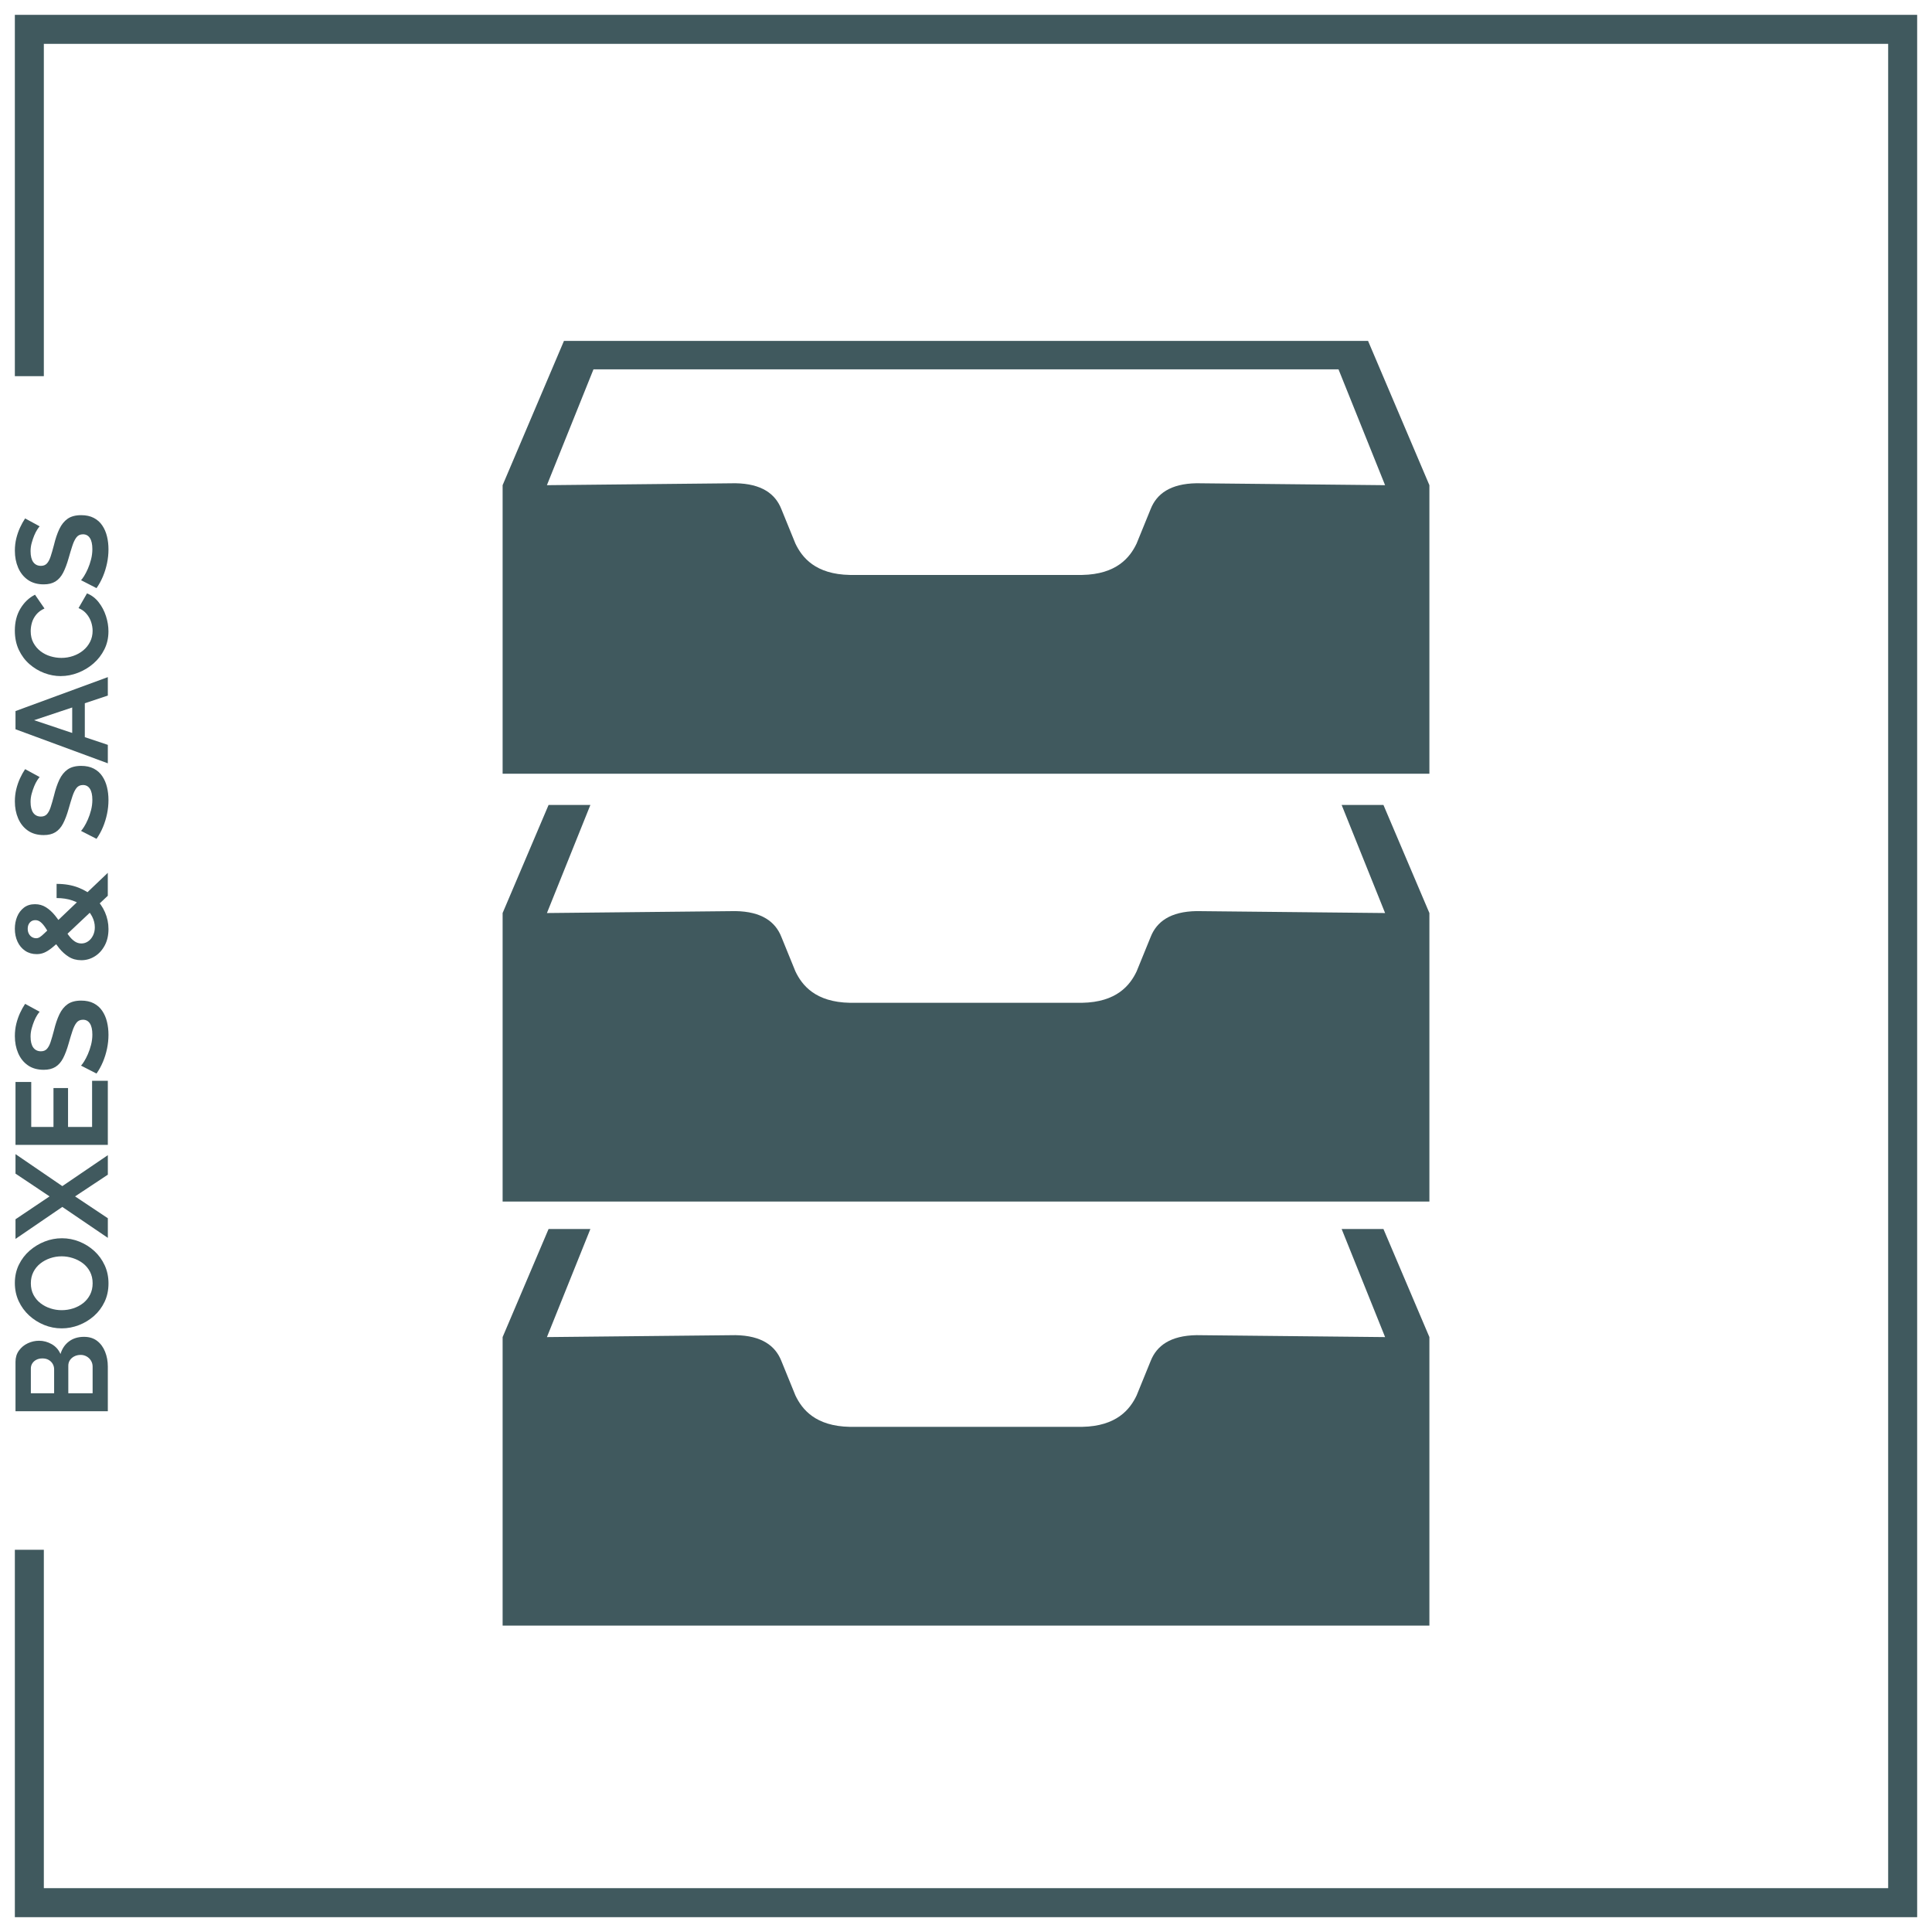 <?xml version="1.0" encoding="UTF-8"?>
<!DOCTYPE svg PUBLIC "-//W3C//DTD SVG 1.1//EN" "http://www.w3.org/Graphics/SVG/1.1/DTD/svg11.dtd">
<!-- Creator: CorelDRAW -->
<svg xmlns="http://www.w3.org/2000/svg" xml:space="preserve" width="52.5mm" height="52.5mm" version="1.1" style="shape-rendering:geometricPrecision; text-rendering:geometricPrecision; image-rendering:optimizeQuality; fill-rule:evenodd; clip-rule:evenodd"
viewBox="0 0 1249.91 1249.91"
 xmlns:xlink="http://www.w3.org/1999/xlink"
 xmlns:xodm="http://www.corel.com/coreldraw/odm/2003">
 <defs>
  <style type="text/css">
   <![CDATA[
    .fil3 {fill:none}
    .fil0 {fill:#40595E}
    .fil2 {fill:#40595E}
    .fil1 {fill:#40595E;fill-rule:nonzero}
   ]]>
  </style>
 </defs>
 <g id="Ebene_x0020_1">
  <g id="_1966962247232">
   <polygon class="fil0" points="9.61,9.6 1240.31,9.6 1240.31,1240.32 9.61,1240.32 9.61,1002.63 28.36,1002.63 28.36,1221.55 1221.55,1221.55 1221.55,28.37 28.36,28.37 28.36,243.36 9.61,243.36 "/>
   <path class="fil1" d="M54.37 864.87c3.36,0 6.18,0.87 8.45,2.61 2.27,1.74 3.99,4.08 5.17,7.03 1.18,2.95 1.77,6.15 1.77,9.63l0 28.86 -59.73 0 0 -31.97c0,-2.8 0.75,-5.23 2.23,-7.28 1.49,-2.05 3.39,-3.62 5.72,-4.71 2.33,-1.09 4.75,-1.64 7.28,-1.64 2.86,0 5.58,0.73 8.16,2.19 2.58,1.46 4.49,3.59 5.72,6.39 1.01,-3.42 2.83,-6.13 5.47,-8.12 2.64,-1.99 5.89,-2.99 9.76,-2.99zm-2.19 11.69c-1.51,0 -2.88,0.31 -4.08,0.92 -1.21,0.62 -2.16,1.45 -2.86,2.48 -0.7,1.04 -1.05,2.23 -1.05,3.58l0 17.83 15.73 0 0 -17.25c0,-1.4 -0.35,-2.68 -1.05,-3.83 -0.7,-1.15 -1.64,-2.06 -2.82,-2.73 -1.18,-0.67 -2.47,-1.01 -3.87,-1.01zm-32.22 24.82l15.06 0 0 -15.48c0,-1.29 -0.31,-2.47 -0.92,-3.53 -0.62,-1.07 -1.49,-1.92 -2.61,-2.57 -1.12,-0.65 -2.47,-0.97 -4.04,-0.97 -1.51,0 -2.83,0.29 -3.95,0.88 -1.12,0.59 -1.99,1.37 -2.61,2.35 -0.62,0.98 -0.93,2.09 -0.93,3.32l0 15.98zm50.23 -71.09c0,4.38 -0.84,8.34 -2.52,11.9 -1.68,3.56 -3.97,6.62 -6.86,9.17 -2.89,2.55 -6.14,4.53 -9.76,5.93 -3.62,1.4 -7.33,2.1 -11.15,2.1 -3.98,0 -7.78,-0.75 -11.4,-2.23 -3.62,-1.49 -6.84,-3.53 -9.68,-6.14 -2.83,-2.61 -5.08,-5.69 -6.73,-9.25 -1.65,-3.56 -2.48,-7.47 -2.48,-11.74 0,-4.32 0.87,-8.26 2.61,-11.82 1.74,-3.56 4.07,-6.6 6.98,-9.13 2.92,-2.52 6.17,-4.49 9.76,-5.89 3.59,-1.4 7.29,-2.1 11.1,-2.1 3.93,0 7.7,0.73 11.32,2.19 3.62,1.46 6.84,3.49 9.68,6.1 2.83,2.61 5.06,5.69 6.69,9.25 1.63,3.56 2.44,7.45 2.44,11.65zm-30.29 17.33c2.58,0 5.08,-0.39 7.49,-1.18 2.41,-0.79 4.56,-1.92 6.44,-3.41 1.88,-1.49 3.36,-3.31 4.46,-5.47 1.09,-2.16 1.64,-4.61 1.64,-7.36 0,-2.8 -0.58,-5.3 -1.73,-7.49 -1.15,-2.19 -2.69,-4.01 -4.63,-5.47 -1.94,-1.46 -4.09,-2.56 -6.48,-3.32 -2.38,-0.76 -4.78,-1.14 -7.19,-1.14 -2.58,0 -5.06,0.41 -7.45,1.22 -2.38,0.81 -4.51,1.96 -6.39,3.45 -1.88,1.49 -3.36,3.31 -4.46,5.47 -1.09,2.16 -1.64,4.59 -1.64,7.28 0,2.86 0.58,5.37 1.72,7.53 1.15,2.16 2.68,3.97 4.59,5.43 1.91,1.46 4.04,2.56 6.39,3.32 2.35,0.76 4.77,1.14 7.24,1.14zm-29.87 -58.81l22.04 -14.81 -22.04 -14.72 0 -12.62 30.29 20.7 29.45 -20.02 0 12.62 -21.2 14.05 21.2 14.13 0 12.7 -29.45 -20.02 -30.29 20.7 0 -12.7zm49.55 -89.6l10.18 0 0 41.48 -59.73 0 0 -40.72 10.18 0 0 29.11 14.39 0 0 -25.16 9.42 0 0 25.16 15.56 0 0 -29.87zm-33.9 -44.67c-0.39,0.39 -0.93,1.11 -1.6,2.15 -0.67,1.04 -1.32,2.3 -1.94,3.79 -0.62,1.49 -1.16,3.1 -1.64,4.84 -0.48,1.74 -0.72,3.5 -0.72,5.3 0,3.14 0.59,5.51 1.75,7.11 1.18,1.6 2.82,2.4 4.95,2.4 1.61,0 2.9,-0.5 3.84,-1.51 0.95,-1.01 1.77,-2.52 2.43,-4.54 0.67,-2.02 1.4,-4.54 2.19,-7.57 0.94,-3.93 2.1,-7.33 3.46,-10.22 1.38,-2.89 3.16,-5.1 5.36,-6.64 2.22,-1.54 5.13,-2.31 8.75,-2.31 3.18,0 5.9,0.59 8.16,1.77 2.27,1.18 4.09,2.8 5.48,4.88 1.4,2.07 2.43,4.43 3.06,7.07 0.65,2.64 0.97,5.44 0.97,8.41 0,2.97 -0.31,5.95 -0.93,8.92 -0.62,2.97 -1.5,5.83 -2.65,8.58 -1.15,2.75 -2.54,5.27 -4.16,7.57l-10.01 -5.13c0.5,-0.5 1.16,-1.4 1.98,-2.69 0.81,-1.29 1.63,-2.86 2.44,-4.71 0.81,-1.85 1.5,-3.87 2.06,-6.06 0.56,-2.19 0.84,-4.4 0.84,-6.64 0,-3.14 -0.53,-5.53 -1.58,-7.15 -1.05,-1.63 -2.55,-2.44 -4.49,-2.44 -1.8,0 -3.18,0.64 -4.19,1.93 -1.01,1.29 -1.88,3.09 -2.64,5.39 -0.76,2.3 -1.59,5.02 -2.47,8.16 -1.06,3.76 -2.26,6.9 -3.56,9.42 -1.32,2.52 -2.97,4.4 -4.99,5.64 -2,1.24 -4.52,1.85 -7.54,1.85 -4.07,0 -7.49,-0.97 -10.25,-2.9 -2.78,-1.94 -4.86,-4.56 -6.29,-7.87 -1.42,-3.31 -2.13,-6.98 -2.13,-11.02 0,-2.8 0.31,-5.45 0.92,-7.95 0.62,-2.5 1.43,-4.84 2.44,-7.03 1.01,-2.19 2.1,-4.15 3.28,-5.89l9.42 5.13zm44.08 -75.04l-29.82 28.1c-2.5,2.36 -4.64,4.25 -6.44,5.68 -1.81,1.43 -3.45,2.45 -4.95,3.07 -1.5,0.62 -3.1,0.93 -4.82,0.93 -2.82,0 -5.3,-0.72 -7.43,-2.15 -2.13,-1.43 -3.79,-3.4 -4.95,-5.89 -1.16,-2.5 -1.74,-5.29 -1.74,-8.37 0,-2.8 0.49,-5.4 1.46,-7.78 0.97,-2.39 2.43,-4.33 4.36,-5.85 1.94,-1.51 4.35,-2.27 7.22,-2.27 2.61,0 4.96,0.66 7.07,1.98 2.1,1.32 4.04,3.07 5.82,5.26 1.77,2.19 3.49,4.65 5.15,7.4 1.27,2.02 2.51,3.86 3.73,5.51 1.21,1.65 2.48,2.94 3.84,3.87 1.35,0.93 2.82,1.39 4.42,1.39 1.54,0 2.97,-0.45 4.3,-1.35 1.32,-0.9 2.37,-2.15 3.17,-3.75 0.8,-1.6 1.2,-3.38 1.2,-5.34 0,-2.41 -0.59,-4.75 -1.77,-7.03 -1.18,-2.27 -2.85,-4.3 -5,-6.1 -2.16,-1.8 -4.75,-3.21 -7.78,-4.25 -3.03,-1.04 -6.42,-1.56 -10.18,-1.56l0 -9.17c5.33,0 10.05,0.81 14.18,2.44 4.12,1.63 7.63,3.81 10.52,6.56 2.89,2.75 5.09,5.86 6.6,9.34 1.51,3.48 2.27,7.09 2.27,10.85 0,4.09 -0.81,7.65 -2.45,10.69 -1.63,3.03 -3.77,5.37 -6.44,7.02 -2.66,1.65 -5.54,2.48 -8.64,2.48 -3.11,0 -5.82,-0.73 -8.15,-2.19 -2.33,-1.46 -4.39,-3.31 -6.2,-5.55 -1.8,-2.25 -3.39,-4.49 -4.77,-6.73 -1.54,-2.47 -2.85,-4.54 -3.93,-6.23 -1.08,-1.68 -2.15,-2.97 -3.23,-3.87 -1.06,-0.9 -2.24,-1.35 -3.5,-1.35 -1.49,0 -2.68,0.52 -3.59,1.56 -0.91,1.04 -1.36,2.37 -1.36,3.99 0,1.24 0.25,2.31 0.74,3.24 0.49,0.92 1.15,1.64 1.98,2.15 0.83,0.5 1.77,0.76 2.8,0.76 0.77,0 1.54,-0.24 2.31,-0.72 0.77,-0.48 1.78,-1.32 3.01,-2.52 1.25,-1.2 2.99,-2.87 5.24,-5l35.73 -34.07 0 14.81zm-44.08 -76.81c-0.39,0.39 -0.93,1.11 -1.6,2.15 -0.67,1.04 -1.32,2.3 -1.94,3.79 -0.62,1.49 -1.16,3.1 -1.64,4.84 -0.48,1.74 -0.72,3.5 -0.72,5.3 0,3.14 0.59,5.51 1.75,7.11 1.18,1.6 2.82,2.4 4.95,2.4 1.61,0 2.9,-0.5 3.84,-1.51 0.95,-1.01 1.77,-2.52 2.43,-4.54 0.67,-2.02 1.4,-4.54 2.19,-7.57 0.94,-3.93 2.1,-7.33 3.46,-10.22 1.38,-2.89 3.16,-5.1 5.36,-6.64 2.22,-1.54 5.13,-2.31 8.75,-2.31 3.18,0 5.9,0.59 8.16,1.77 2.27,1.18 4.09,2.8 5.48,4.88 1.4,2.07 2.43,4.43 3.06,7.07 0.65,2.64 0.97,5.44 0.97,8.41 0,2.97 -0.31,5.95 -0.93,8.92 -0.62,2.97 -1.5,5.83 -2.65,8.58 -1.15,2.75 -2.54,5.27 -4.16,7.57l-10.01 -5.13c0.5,-0.5 1.16,-1.4 1.98,-2.69 0.81,-1.29 1.63,-2.86 2.44,-4.71 0.81,-1.85 1.5,-3.87 2.06,-6.06 0.56,-2.19 0.84,-4.4 0.84,-6.64 0,-3.14 -0.53,-5.53 -1.58,-7.15 -1.05,-1.63 -2.55,-2.44 -4.49,-2.44 -1.8,0 -3.18,0.64 -4.19,1.93 -1.01,1.29 -1.88,3.09 -2.64,5.39 -0.76,2.3 -1.59,5.02 -2.47,8.16 -1.06,3.76 -2.26,6.9 -3.56,9.42 -1.32,2.52 -2.97,4.4 -4.99,5.64 -2,1.24 -4.52,1.85 -7.54,1.85 -4.07,0 -7.49,-0.97 -10.25,-2.9 -2.78,-1.94 -4.86,-4.56 -6.29,-7.87 -1.42,-3.31 -2.13,-6.98 -2.13,-11.02 0,-2.8 0.31,-5.45 0.92,-7.95 0.62,-2.5 1.43,-4.84 2.44,-7.03 1.01,-2.19 2.1,-4.15 3.28,-5.89l9.42 5.13zm-15.65 -30.88l0 -11.78 59.73 -21.96 0 11.94 -14.89 4.96 0 21.93 14.89 4.99 0 11.94 -59.73 -22.04zm36.68 -14.1l-24.65 8.22 24.65 8.26 0 -16.48zm-7.32 -20.3c-3.65,0 -7.22,-0.66 -10.73,-1.98 -3.5,-1.32 -6.7,-3.24 -9.59,-5.76 -2.89,-2.52 -5.19,-5.61 -6.9,-9.25 -1.71,-3.65 -2.57,-7.8 -2.57,-12.45 0,-5.5 1.2,-10.25 3.62,-14.26 2.41,-4.01 5.55,-7 9.42,-8.96l6.14 8.92c-2.24,1.01 -4.02,2.33 -5.34,3.95 -1.32,1.63 -2.25,3.36 -2.78,5.21 -0.53,1.85 -0.8,3.67 -0.8,5.47 0,2.92 0.59,5.45 1.77,7.61 1.18,2.16 2.72,3.97 4.63,5.43 1.91,1.46 4.04,2.54 6.39,3.24 2.35,0.7 4.71,1.05 7.07,1.05 2.64,0 5.17,-0.42 7.61,-1.26 2.44,-0.84 4.6,-2.03 6.48,-3.58 1.88,-1.54 3.36,-3.39 4.46,-5.55 1.09,-2.16 1.64,-4.53 1.64,-7.11 0,-1.85 -0.31,-3.73 -0.93,-5.64 -0.62,-1.91 -1.6,-3.67 -2.95,-5.3 -1.35,-1.63 -3.08,-2.89 -5.22,-3.79l5.47 -9.51c2.97,1.18 5.5,3.1 7.57,5.76 2.08,2.66 3.65,5.65 4.71,8.96 1.07,3.31 1.6,6.59 1.6,9.84 0,4.26 -0.88,8.16 -2.65,11.69 -1.77,3.53 -4.12,6.58 -7.07,9.13 -2.94,2.55 -6.25,4.54 -9.93,5.97 -3.67,1.43 -7.39,2.15 -11.15,2.15zm-13.71 -96.92c-0.39,0.39 -0.93,1.11 -1.6,2.15 -0.67,1.04 -1.32,2.3 -1.94,3.79 -0.62,1.49 -1.16,3.1 -1.64,4.84 -0.48,1.74 -0.72,3.5 -0.72,5.3 0,3.14 0.59,5.51 1.75,7.11 1.18,1.6 2.82,2.4 4.95,2.4 1.61,0 2.9,-0.5 3.84,-1.51 0.95,-1.01 1.77,-2.52 2.43,-4.54 0.67,-2.02 1.4,-4.54 2.19,-7.57 0.94,-3.93 2.1,-7.33 3.46,-10.22 1.38,-2.89 3.16,-5.1 5.36,-6.64 2.22,-1.54 5.13,-2.31 8.75,-2.31 3.18,0 5.9,0.59 8.16,1.77 2.27,1.18 4.09,2.8 5.48,4.88 1.4,2.07 2.43,4.43 3.06,7.07 0.65,2.64 0.97,5.44 0.97,8.41 0,2.97 -0.31,5.95 -0.93,8.92 -0.62,2.97 -1.5,5.83 -2.65,8.58 -1.15,2.75 -2.54,5.27 -4.16,7.57l-10.01 -5.13c0.5,-0.5 1.16,-1.4 1.98,-2.69 0.81,-1.29 1.63,-2.86 2.44,-4.71 0.81,-1.85 1.5,-3.87 2.06,-6.06 0.56,-2.19 0.84,-4.4 0.84,-6.64 0,-3.14 -0.53,-5.53 -1.58,-7.15 -1.05,-1.63 -2.55,-2.44 -4.49,-2.44 -1.8,0 -3.18,0.64 -4.19,1.93 -1.01,1.29 -1.88,3.09 -2.64,5.39 -0.76,2.3 -1.59,5.02 -2.47,8.16 -1.06,3.76 -2.26,6.9 -3.56,9.42 -1.32,2.52 -2.97,4.4 -4.99,5.64 -2,1.24 -4.52,1.85 -7.54,1.85 -4.07,0 -7.49,-0.97 -10.25,-2.9 -2.78,-1.94 -4.86,-4.56 -6.29,-7.87 -1.42,-3.31 -2.13,-6.98 -2.13,-11.02 0,-2.8 0.31,-5.45 0.92,-7.95 0.62,-2.5 1.43,-4.84 2.44,-7.03 1.01,-2.19 2.1,-4.15 3.28,-5.89l9.42 5.13z"/>
   <g>
    <path class="fil2" d="M364.85 220.56l-39.68 93.33 0 186.66 599.58 0 0 -186.66 -39.68 -93.33 -520.21 0zm185.01 151.4c-22.34,-0.4 -31,-11.32 -35.28,-20.32l-9.11 -22.36c-3.87,-9.74 -12.66,-16.36 -29.66,-16.64l-121.99 1.25 30.13 -74.94 482 0 30.13 74.94 -121.99 -1.25c-17,0.28 -25.79,6.9 -29.65,16.64l-9.11 22.36c-4.28,9 -12.94,19.92 -35.28,20.32l-150.18 0z"/>
    <path class="fil2" d="M354.9 520.77l-29.73 69.92 0 186.66 599.58 0 0 -186.66 -29.73 -69.92 -27.04 0 28.11 69.92 -121.99 -1.25c-17,0.28 -25.79,6.9 -29.65,16.64l-9.11 22.36c-4.28,9 -12.94,19.92 -35.28,20.32l-150.18 0c-22.34,-0.4 -31,-11.32 -35.28,-20.32l-9.11 -22.36c-3.87,-9.74 -12.66,-16.36 -29.66,-16.64l-121.99 1.25 28.11 -69.92 -27.04 0z"/>
    <path class="fil2" d="M354.9 795.11l-29.73 69.92 0 186.66 599.58 0 0 -186.66 -29.73 -69.92 -27.04 0 28.11 69.92 -121.99 -1.25c-17,0.28 -25.79,6.9 -29.65,16.64l-9.11 22.36c-4.28,9 -12.94,19.92 -35.28,20.32l-150.18 0c-22.34,-0.4 -31,-11.32 -35.28,-20.32l-9.11 -22.36c-3.87,-9.74 -12.66,-16.36 -29.66,-16.64l-121.99 1.25 28.11 -69.92 -27.04 0z"/>
   </g>
   <polygon class="fil3" points="-0,0 1249.91,0 1249.91,1249.91 -0,1249.91 "/>
  </g>
 </g>
</svg>
